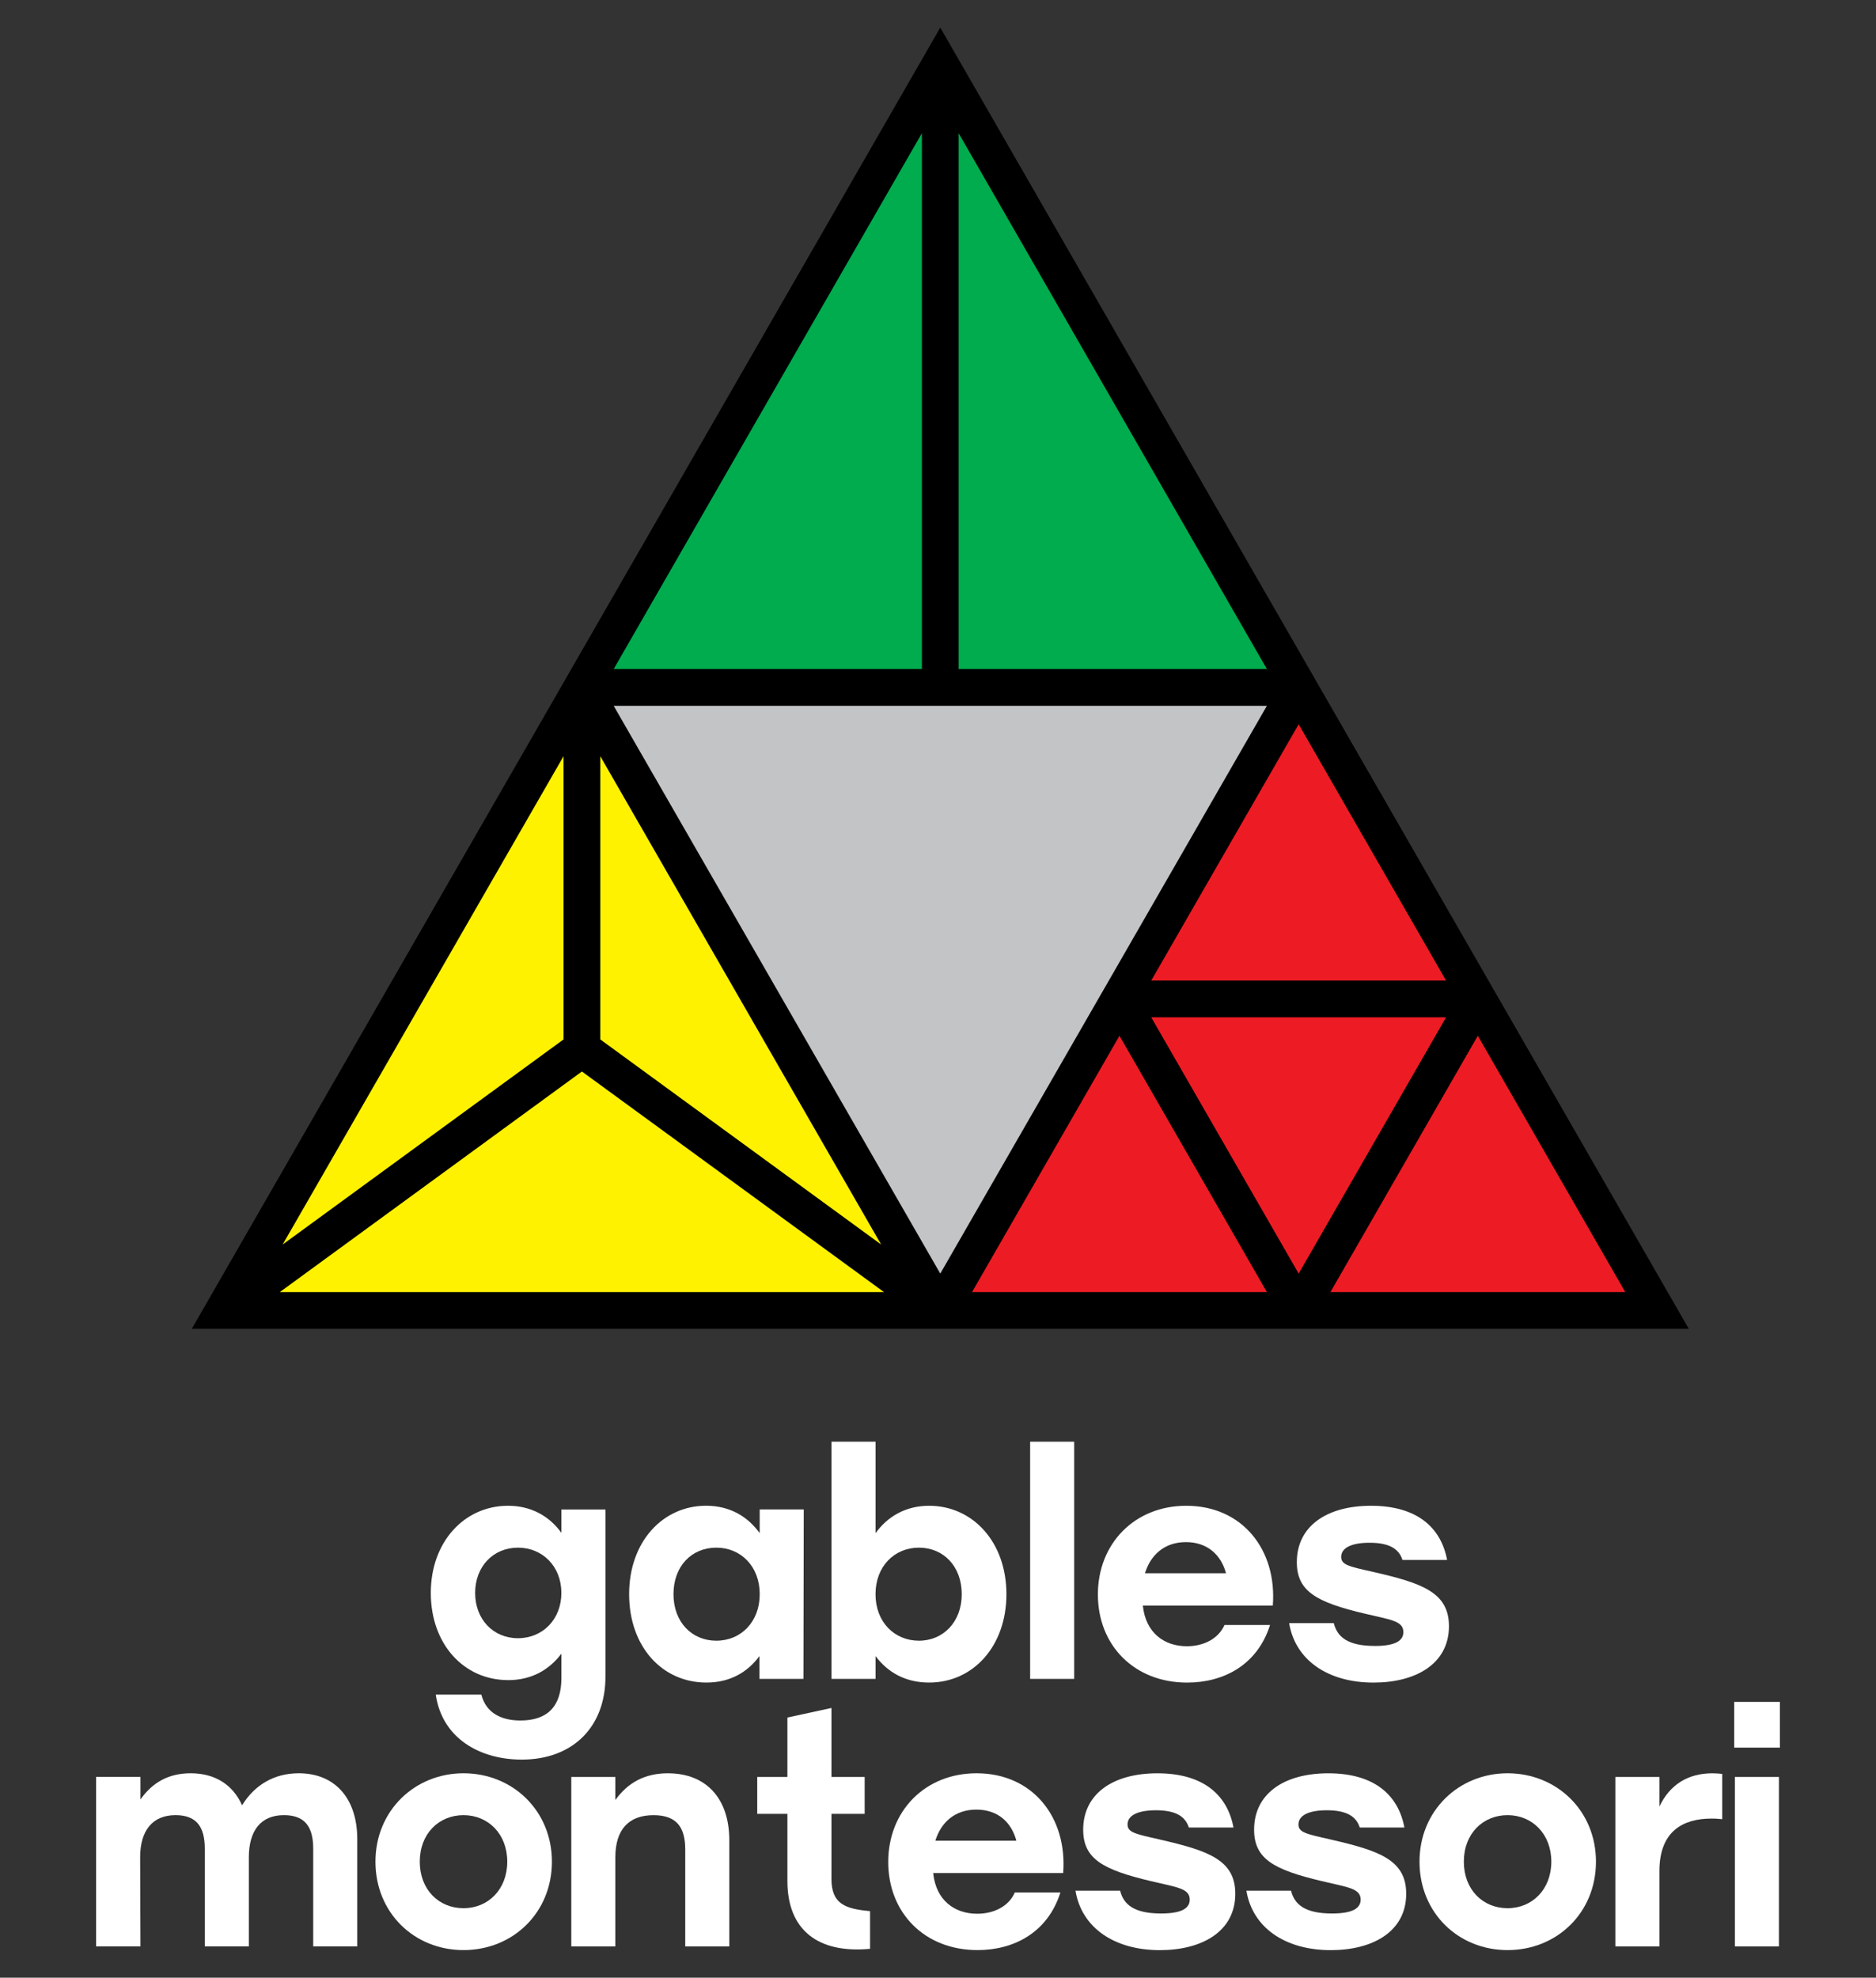 <svg xmlns="http://www.w3.org/2000/svg" id="a" data-name="Layer 1" viewBox="0 0 663.95 699.7"><rect x="0" y="0" width="663.95" height="699.7" fill="#333333" stroke="none"/><g><g><polygon points="465.24 239.96 465.24 239.96 465.24 239.95 332.78 9.76 200.32 239.95 200.32 239.96 200.32 239.96 67.87 470.13 597.69 470.13 465.24 239.96"></polygon><polygon points="217.19 249.71 448.38 249.71 390.58 350.16 390.57 350.17 390.57 350.17 332.78 450.59 217.19 249.71" fill="#c3c4c6"></polygon><g><polygon points="339.28 47.12 339.28 236.71 448.38 236.71 339.28 47.12" fill="#00ac4e"></polygon><polygon points="326.28 236.71 326.28 47.12 217.19 236.71 326.28 236.71" fill="#00ac4e"></polygon></g><g><polygon points="212.45 267.54 212.45 367.74 311.86 440.31 212.45 267.54" fill="#fff200"></polygon><polygon points="199.45 267.54 100.03 440.31 199.45 367.74 199.45 267.54" fill="#fff200"></polygon><polygon points="205.95 379.09 99.04 457.13 312.85 457.13 205.95 379.09" fill="#fff200"></polygon></g><g><polygon points="459.62 256.24 407.44 346.92 511.79 346.92 459.62 256.24" fill="#ed1c24"></polygon><polygon points="407.44 359.92 459.62 450.59 511.79 359.92 407.44 359.92" fill="#ed1c24"></polygon><polygon points="344.02 457.13 448.38 457.13 396.2 366.45 344.02 457.13" fill="#ed1c24"></polygon><polygon points="523.03 366.45 470.86 457.13 575.21 457.13 523.03 366.45" fill="#ed1c24"></polygon></g></g><g><path d="M179.83,594.42c8.39,0,14.6-3.71,18.86-9.37v8.61c0,10.14-5.01,15.04-14.5,15.04-6.43,0-12.1-2.4-13.84-9.16h-16.13c2.29,15.7,15.91,23,30.41,23,18.09,0,29.65-11.55,29.65-29.32v-59.18h-15.59v8.28c-4.14-5.78-10.57-9.59-18.86-9.59-15.48,0-27.36,12.75-27.36,30.84s11.66,30.84,27.36,30.84h0ZM183.31,547.55c8.72,0,15.37,6.65,15.37,16.02s-6.65,16.02-15.37,16.02-15.15-6.65-15.15-16.02,6.43-16.02,15.15-16.02Z" fill="#fff"></path><path d="M284.35,593.98l.11-59.95h-15.59v8.39c-4.14-5.78-10.46-9.7-18.96-9.7-15.37,0-27.25,12.75-27.25,31.28s11.66,31.28,27.36,31.28c8.39,0,14.6-3.71,18.75-9.37v8.07h15.59-.01ZM253.51,580.47c-8.61,0-15.15-6.54-15.15-16.46s6.43-16.46,15.15-16.46,15.37,6.65,15.37,16.46-6.65,16.46-15.37,16.46h0Z" fill="#fff"></path><path d="M356.19,564.01c0-18.53-11.99-31.28-27.36-31.28-8.39,0-14.82,3.92-18.96,9.7v-32.37h-15.59v83.92h15.59v-8.07c4.25,5.67,10.46,9.37,18.96,9.37,15.59,0,27.36-12.86,27.36-31.28h0ZM309.86,564.01c0-9.81,6.65-16.46,15.37-16.46s15.15,6.65,15.15,16.46-6.54,16.46-15.15,16.46-15.37-6.54-15.37-16.46Z" fill="#fff"></path><rect x="364.58" y="510.06" width="15.59" height="83.92" fill="#fff"></rect><path d="M420.17,595.29c12.86,0,24.85-6.21,29.32-20.38h-16.13c-2.07,4.8-7.3,7.52-13.3,7.52-8.07,0-14.61-4.79-15.59-14.39h46c1.53-19.73-10.79-35.31-30.63-35.31-18.31,0-31.28,13.41-31.28,31.39s12.86,31.17,31.61,31.17h0ZM419.73,545.59c7.52,0,12.43,4.47,14.17,11.01h-28.67c1.96-6.43,6.87-11.01,14.5-11.01Z" fill="#fff"></path><path d="M486.55,582.32c-9.7,0-13.3-3.27-14.5-8.07h-15.8c2.18,13.19,13.84,21.04,29.86,21.04,14.82,0,26.7-6.54,26.7-19.95,0-11.99-9.59-15.26-26.7-19.18-8.72-1.96-11.44-2.51-11.44-5.34,0-3.27,3.81-5.01,10.03-5.01,7.19,0,10.46,2.29,11.66,6.1h15.8c-2.07-11.12-10.25-19.18-26.92-19.18-15.8,0-26.27,7.3-26.27,19.95,0,10.35,6.98,14.17,23.98,18.2,9.05,2.18,13.73,2.51,13.73,6.54,0,3.27-3.27,4.91-10.14,4.91h.01Z" fill="#fff"></path><path d="M105.73,627.37c-8.83,0-15.69,4.25-20.05,11.33-3.27-7.3-9.59-11.33-18.2-11.33-7.85,0-13.52,3.27-17.77,9.26v-7.96h-15.7v59.95h15.7l-.11-31.5c0-9.48,4.36-14.93,12.53-14.93,7.52,0,10.35,4.25,10.35,11.88v34.55h15.59v-31.5c0-9.48,4.25-14.93,12.43-14.93,7.52,0,10.35,4.25,10.35,11.88v34.55h15.59v-37.93c0-14.5-7.96-23.32-20.71-23.32Z" fill="#fff"></path><path d="M164.05,627.37c-17.22,0-31.17,13.19-31.17,31.28s13.73,31.28,31.17,31.28,31.28-13.19,31.28-31.28-13.95-31.28-31.28-31.28ZM164.05,675.11c-8.72,0-15.48-6.54-15.48-16.46s6.76-16.46,15.48-16.46,15.48,6.65,15.48,16.46-6.76,16.46-15.48,16.46Z" fill="#fff"></path><path d="M236.42,627.37c-8.28,0-14.28,3.38-18.64,9.48v-8.17h-15.59v59.95h15.59v-31.5c0-9.81,4.69-14.93,13.51-14.93,8.28,0,11.23,4.36,11.23,12.21v34.22h15.59v-37.6c0-14.71-8.17-23.65-21.69-23.65h0Z" fill="#fff"></path><path d="M294.27,664.65v-22.92h11.75v-13.05h-11.75v-24.41l-15.59,3.38v21.03h-10.68v13.05h10.68v23.79c0,17.22,10.74,25.69,29.25,23.96v-13.34c-9.06-.8-13.67-2.68-13.67-11.5h.01Z" fill="#fff"></path><path d="M345.64,627.37c-18.31,0-31.28,13.41-31.28,31.39s12.86,31.17,31.61,31.17c12.86,0,24.85-6.21,29.32-20.38h-16.13c-2.07,4.8-7.3,7.52-13.3,7.52-8.07,0-14.61-4.79-15.59-14.39h46c1.53-19.73-10.79-35.31-30.63-35.31h0ZM331.04,651.24c1.96-6.43,6.87-11.01,14.5-11.01s12.43,4.47,14.17,11.01h-28.67Z" fill="#fff"></path><path d="M410.5,650.81c-8.72-1.96-11.44-2.51-11.44-5.34,0-3.27,3.81-5.01,10.03-5.01,7.19,0,10.46,2.29,11.66,6.1h15.8c-2.07-11.12-10.25-19.18-26.92-19.18-15.8,0-26.27,7.3-26.27,19.95,0,10.35,6.98,14.17,23.98,18.2,9.05,2.18,13.73,2.51,13.73,6.54,0,3.27-3.27,4.91-10.14,4.91-9.7,0-13.3-3.27-14.5-8.07h-15.8c2.18,13.19,13.84,21.04,29.86,21.04,14.82,0,26.7-6.54,26.7-19.95,0-11.99-9.59-15.26-26.7-19.18h.01Z" fill="#fff"></path><path d="M470.99,650.81c-8.72-1.96-11.44-2.51-11.44-5.34,0-3.27,3.81-5.01,10.03-5.01,7.19,0,10.46,2.29,11.66,6.1h15.8c-2.07-11.12-10.25-19.18-26.92-19.18-15.8,0-26.27,7.3-26.27,19.95,0,10.35,6.98,14.17,23.98,18.2,9.05,2.18,13.73,2.51,13.73,6.54,0,3.27-3.27,4.91-10.14,4.91-9.7,0-13.3-3.27-14.5-8.07h-15.8c2.18,13.19,13.84,21.04,29.86,21.04,14.82,0,26.7-6.54,26.7-19.95,0-11.99-9.59-15.26-26.7-19.18h.01Z" fill="#fff"></path><path d="M533.56,627.37c-17.22,0-31.17,13.19-31.17,31.28s13.73,31.28,31.17,31.28,31.28-13.19,31.28-31.28-13.95-31.28-31.28-31.28ZM533.56,675.11c-8.72,0-15.48-6.54-15.48-16.46s6.76-16.46,15.48-16.46,15.48,6.65,15.48,16.46-6.76,16.46-15.48,16.46Z" fill="#fff"></path><path d="M587.3,639.14v-10.46h-15.59v59.95h15.59v-26.7c0-14.17,8.5-18.53,18.42-18.53,1.74,0,2.62.11,3.81.22v-16.02c-.98-.11-2.07-.22-3.49-.22-8.5,0-15.04,3.92-18.75,11.77h.01Z" fill="#fff"></path><rect x="614" y="628.68" width="15.59" height="59.95" fill="#fff"></rect></g></g><rect x="613.76" y="602.12" width="16.18" height="16.18" fill="#fff"></rect></svg>